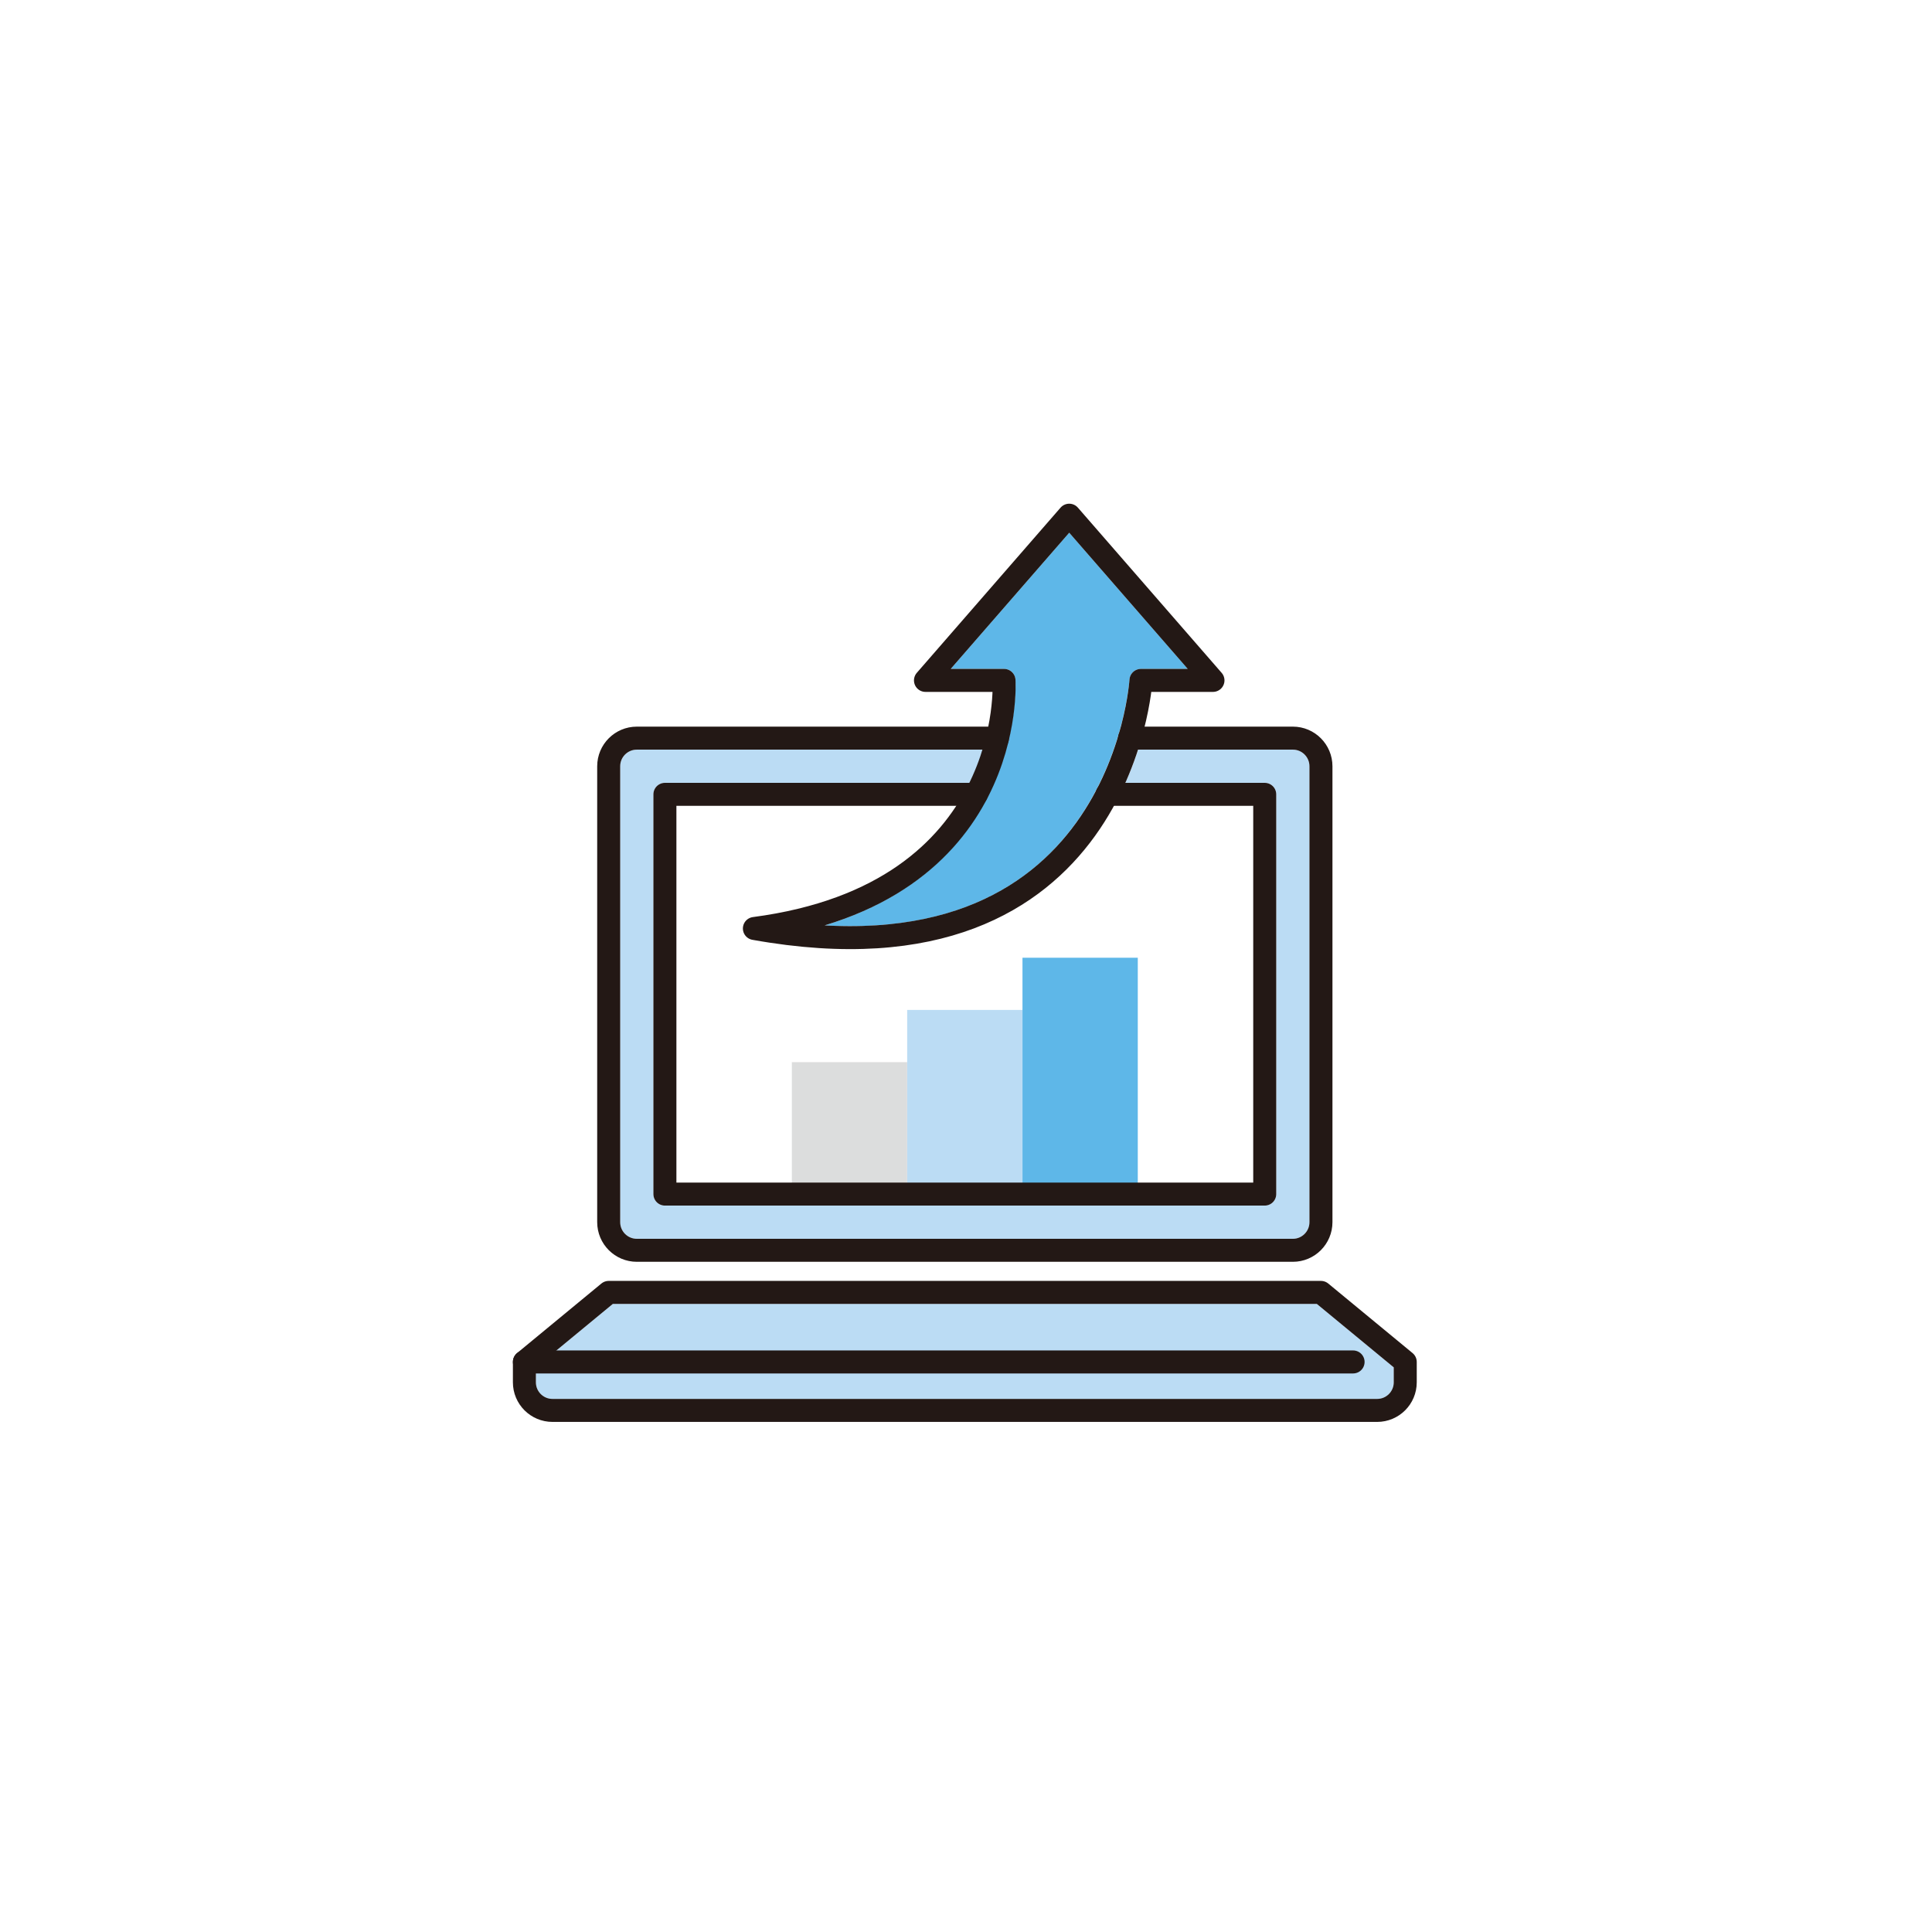 <svg width="210" height="210" viewBox="0 0 210 210" fill="none" xmlns="http://www.w3.org/2000/svg">
<rect width="210" height="210" fill="white"/>
<path d="M73.522 128.542V87.592H103.993C100.533 92.89 94.036 98.08 81.835 99.683C81.225 99.763 80.763 100.276 80.748 100.893C80.733 101.508 81.171 102.043 81.777 102.152C85.548 102.83 89.103 103.168 92.441 103.168C100.928 103.167 107.993 100.98 113.525 96.624C116.948 93.929 119.376 90.727 121.098 87.592H136.222V128.542H73.522Z" fill="white"/>
<path d="M103.34 72.706L116.22 57.904L129.1 72.706H124.015C123.354 72.706 122.808 73.221 122.767 73.88C122.759 74.01 121.861 86.895 111.957 94.677C106.292 99.129 98.797 101.108 89.619 100.586C99.033 97.733 104.185 92.389 107.005 87.226C107.161 87.07 107.254 86.865 107.31 86.645C108.367 84.591 109.068 82.583 109.525 80.789C109.611 80.619 109.671 80.435 109.671 80.232C109.671 80.222 109.666 80.214 109.665 80.204C110.509 76.578 110.385 73.956 110.38 73.876C110.339 73.218 109.793 72.706 109.133 72.706H103.34Z" fill="#5EB7E8"/>
<path d="M67.411 83.292C67.411 82.294 68.224 81.482 69.222 81.482H106.838C106.49 82.63 106.029 83.848 105.421 85.092H72.272C71.581 85.092 71.022 85.651 71.022 86.342V129.792C71.022 130.482 71.581 131.042 72.272 131.042H137.472C138.162 131.042 138.722 130.482 138.722 129.792V86.342C138.722 85.651 138.162 85.092 137.472 85.092H122.33C122.889 83.838 123.35 82.621 123.717 81.482H140.531C141.523 81.482 142.331 82.294 142.331 83.292V132.842C142.331 133.84 141.523 134.652 140.531 134.652H69.222C68.224 134.652 67.411 133.84 67.411 132.842V83.292Z" fill="#BBDCF4"/>
<path d="M151.494 150.252C151.494 151.247 150.685 152.056 149.69 152.056H60.055C59.06 152.056 58.25 151.247 58.25 150.252V148.627L66.612 141.729H143.132L151.494 148.627V150.252Z" fill="#BBDCF4"/>
<path d="M98.605 115.451H86.072V129.789H98.605V115.451Z" fill="#DCDDDD"/>
<path d="M111.139 109.776H98.606V129.789H111.139V109.776Z" fill="#BBDCF4"/>
<path d="M123.672 104.102H111.139V129.789H123.672V104.102Z" fill="#5EB7E8"/>
<path d="M122.772 80.232H140.532C142.212 80.232 143.582 81.602 143.582 83.292V132.842C143.582 134.532 142.212 135.902 140.532 135.902H69.222C67.532 135.902 66.162 134.532 66.162 132.842V83.292C66.162 81.602 67.532 80.232 69.222 80.232H108.422" stroke="#231815" stroke-width="2.5" stroke-linecap="round" stroke-linejoin="round"/>
<path d="M120.331 86.342H137.471V129.792H72.272V86.342H106.122" stroke="#231815" stroke-width="2.5" stroke-linecap="round" stroke-linejoin="round"/>
<path d="M143.581 140.479H66.163L57 148.038V150.252C57 151.939 58.367 153.306 60.054 153.306H149.69C151.376 153.306 152.744 151.939 152.744 150.252V148.038L143.581 140.479Z" stroke="#231815" stroke-width="2.5" stroke-linecap="round" stroke-linejoin="round"/>
<path d="M147.074 148.038H57" stroke="#231815" stroke-width="2.5" stroke-linecap="round" stroke-linejoin="round"/>
<path d="M116.22 56L100.595 73.956H109.133C109.133 73.956 110.603 97.163 81.999 100.922C121.999 108.109 124.015 73.956 124.015 73.956H131.845L116.22 56Z" stroke="#231815" stroke-width="2.5" stroke-linecap="round" stroke-linejoin="round"/>
</svg>
